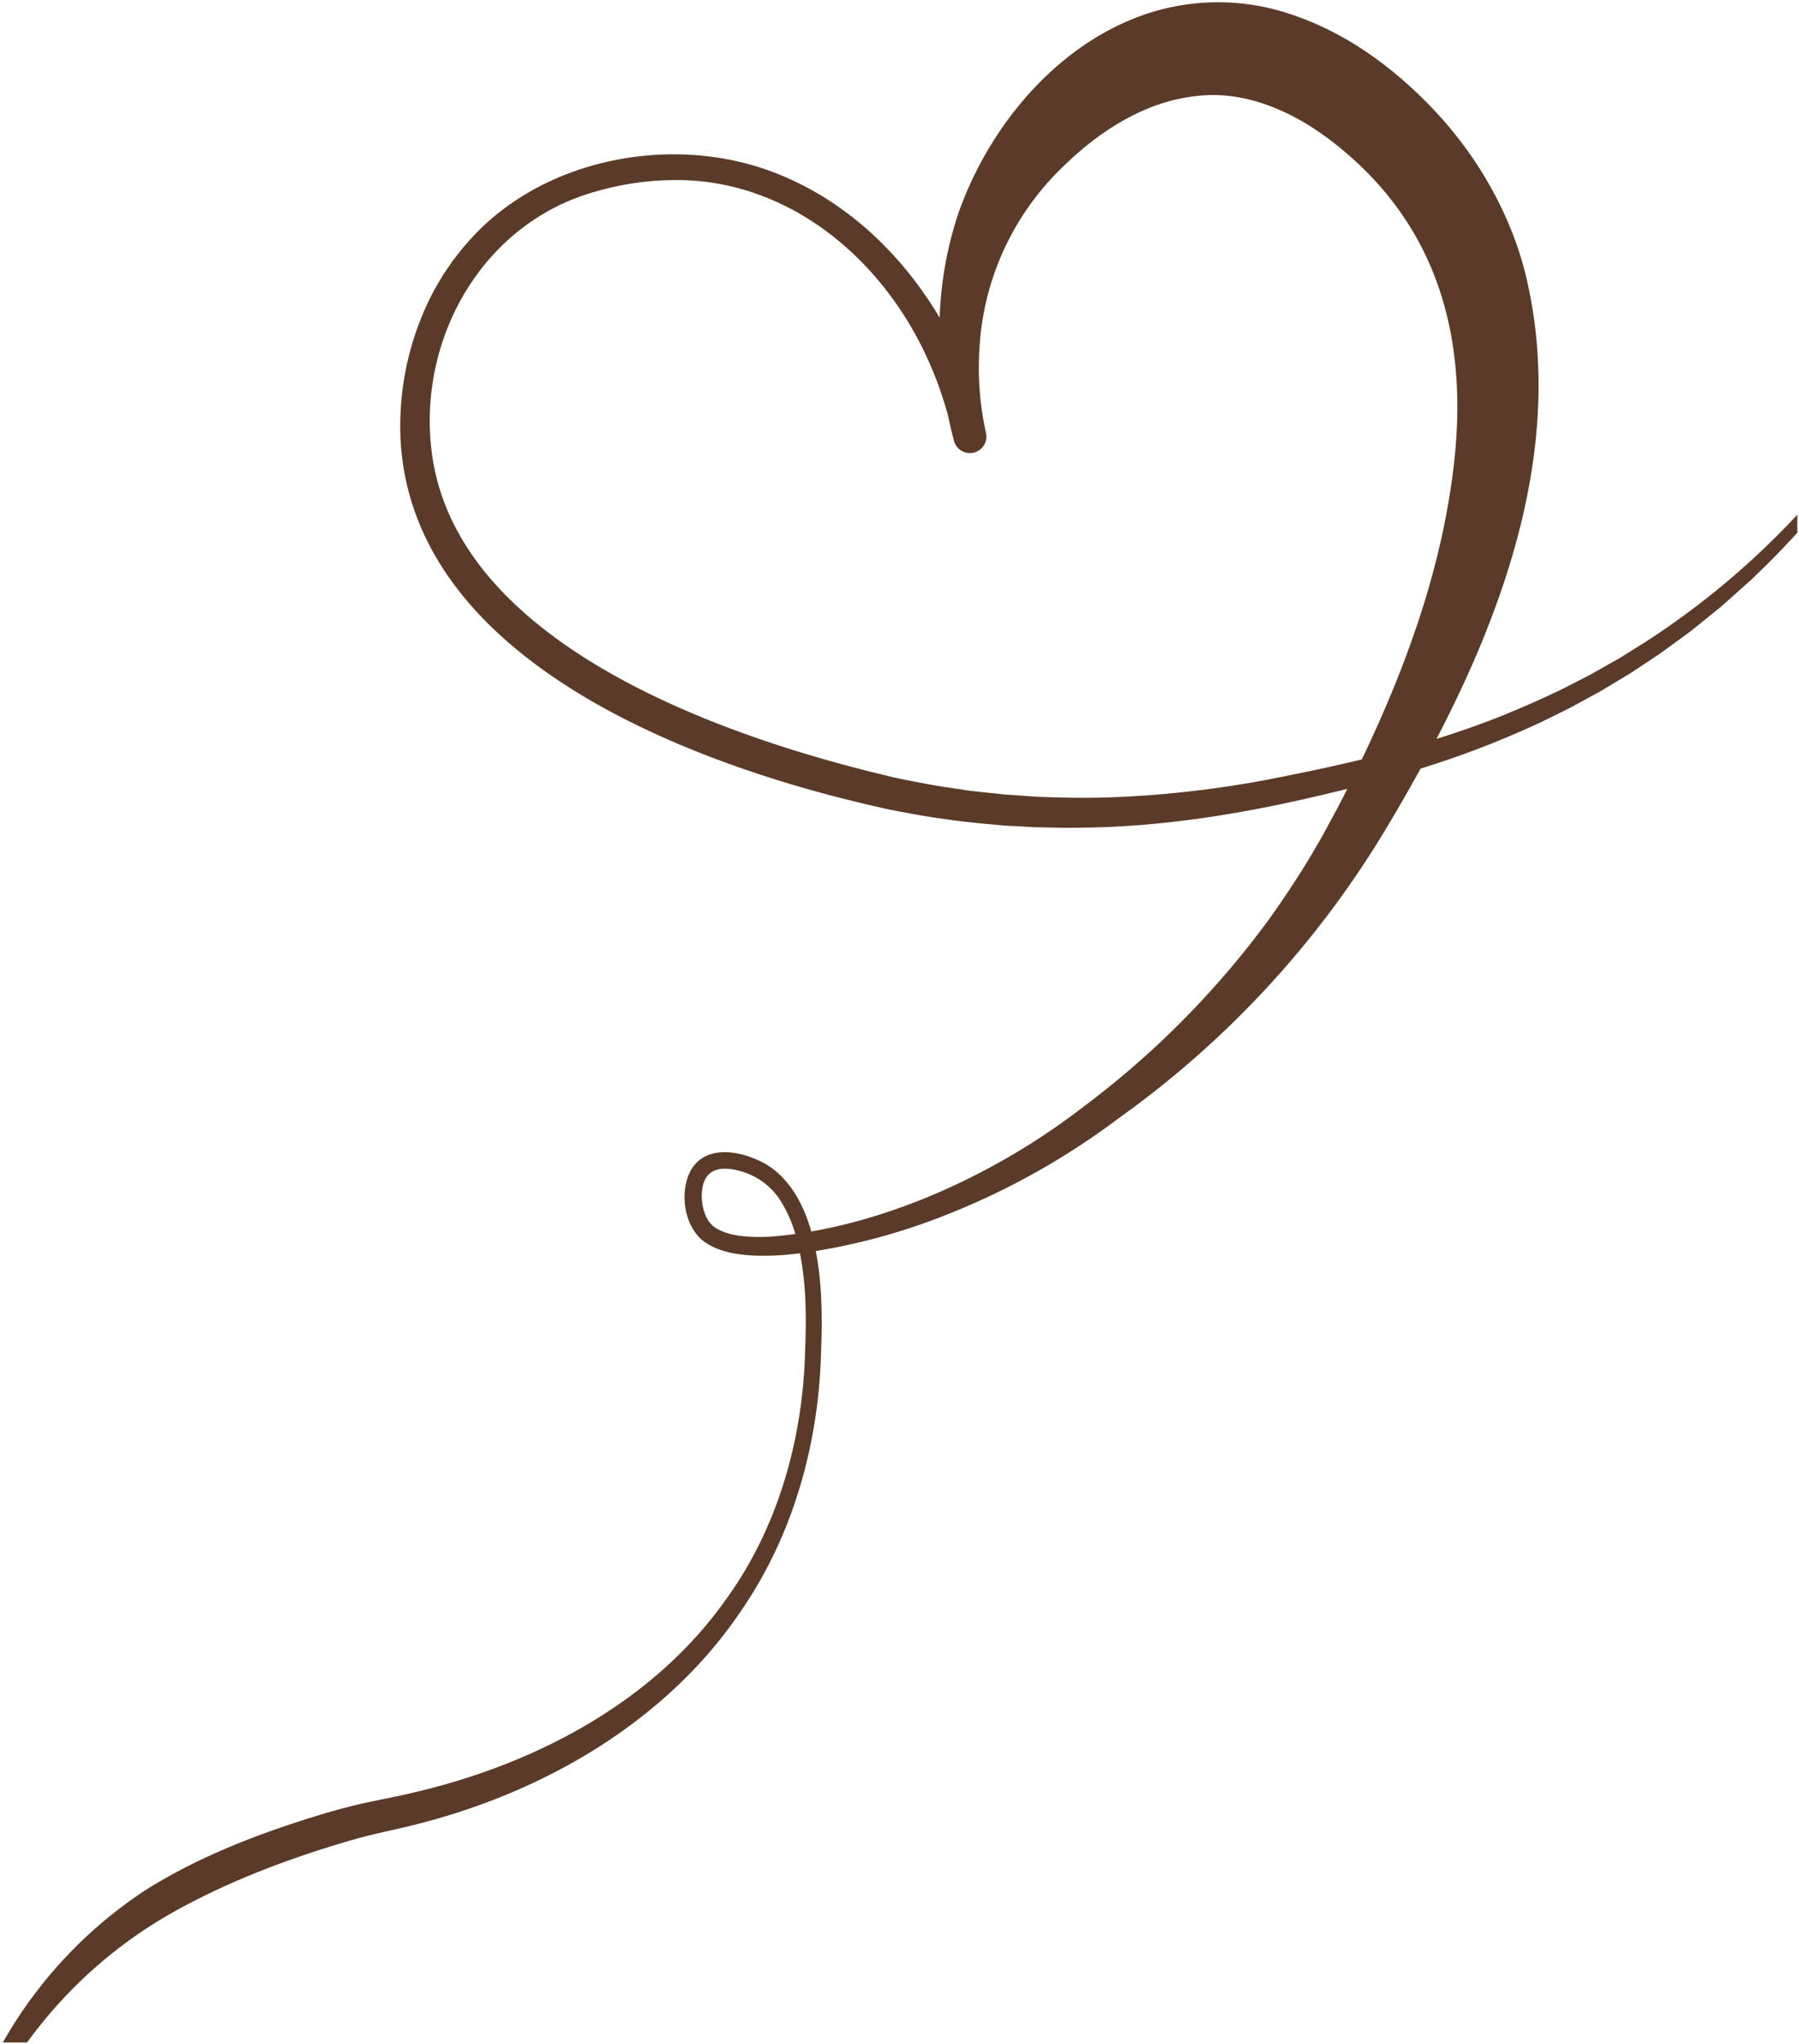<svg xmlns="http://www.w3.org/2000/svg" width="539.899" height="613.365" viewBox="0 0 539.899 613.365">
  <path id="Intersection_3" data-name="Intersection 3" d="M413.461-5857a133.145,133.145,0,0,1,42.955-45.811c14.672-9.223,30.917-15.714,47.357-20.98,4.31-1.375,8.768-2.717,13.257-3.862,6.714-1.743,13.266-2.77,19.855-4.374,36.215-8.459,71.672-26.959,93.527-57.824,15.688-21.568,23.176-48.28,23.813-74.828.412-9.807.329-19.6-1.54-29.125q-2.594.32-5.2.543c-7.8.467-18.744.549-24.792-5.072-4.637-4.68-5.771-12.583-3.558-18.665,3.492-9.046,13.632-8.1,20.948-4.749,8.657,3.8,13.542,12.63,15.983,21.4,29.185-5.086,58.585-19.59,81.419-37.217a267.812,267.812,0,0,0,55.893-56.37c5.07-7.066,9.993-14.54,14.355-22.117,2.089-3.445,4.33-7.863,6.357-11.53q1.438-2.77,2.846-5.56-1.7.416-3.412.817c-25.3,6.215-51.287,10.7-77.427,10.819-1.743.042-4.852.059-6.56-.015l-6.561-.129-6.553-.368c-2.09-.071-4.444-.309-6.548-.5-3.821-.335-9.29-.9-13.051-1.486-3.717-.437-9.249-1.415-12.968-2.119-1.912-.328-4.59-.843-6.442-1.294-55.2-12.29-139.648-43.052-144.507-108.947a86.6,86.6,0,0,1,10.143-46.716c.789-1.356,1.8-3.039,2.6-4.4.428-.606,1.914-2.836,2.4-3.518.566-.859,1.4-1.872,2.06-2.713,1.244-1.674,2.973-3.6,4.432-5.176,21.447-23.1,58.282-30.329,87.659-20.205,22.49,7.76,40.412,24.348,52.406,44.57a110.442,110.442,0,0,1,5.417-30.767c8.489-24.716,27.2-48.317,51.726-58.547a67.875,67.875,0,0,1,48.955-1.5c14.941,5.087,27.951,14.226,39.026,25.168,14.484,14.237,25.532,32.4,30.566,52.07,11.895,48.152-4.124,96.815-26.593,139.95,6.782-2.113,13.481-4.458,20.058-7.1,4.71-1.948,9.9-4.146,14.59-6.392,3.566-1.615,7.764-3.873,11.4-5.715,2.045-1.168,7.079-4,9.018-5.1,1.884-1.167,5.277-3.313,7.44-4.647A241.815,241.815,0,0,0,952-6315.415v5.386q-6.028,6.65-12.481,12.809l-1.167,1.133c-.391.376-.806.727-1.207,1.091l-2.428,2.167-4.859,4.338c-.794.742-1.664,1.394-2.5,2.084l-2.534,2.05c-1.692,1.36-3.371,2.742-5.082,4.082l-5.264,3.848c-1.765,1.268-3.482,2.609-5.321,3.773l-5.438,3.6-1.362.9-.68.45-.7.42-2.8,1.679-5.6,3.356-5.735,3.118-2.869,1.56c-.96.515-1.948.972-2.92,1.46l-5.86,2.888a283.339,283.339,0,0,1-36.259,13.986c-3.625,6.6-7.37,13.05-11.155,19.337a289.632,289.632,0,0,1-79.437,85.565,220.259,220.259,0,0,1-60.52,32.243,187.621,187.621,0,0,1-30.388,7.617c1.9,9.883,1.972,20.093,1.586,30-.648,27.5-8.249,55.021-23.949,77.867-22.028,32.774-58.138,53.909-95.852,63.722-6.511,1.76-13.328,3.007-19.684,4.767-18.994,5.428-37.844,12.421-55.109,22.11A137.07,137.07,0,0,0,420.743-5857Zm209.8-252.638c.327,3.287,1.575,6.938,4.654,8.556,4.679,2.505,10.588,2.483,15.836,2.307q3.758-.3,7.536-.824a39.023,39.023,0,0,0-4.294-9.745,20.669,20.669,0,0,0-11.807-9,17.716,17.716,0,0,0-5-.842C625.39-6119.189,622.842-6116.138,623.262-6109.637ZM591.23-6412.344c-32.837,9.182-52.281,42.166-49.363,75.3,5.03,59.843,87.649,88.3,137.654,100.118,1.8.472,4.335.976,6.19,1.323,2.139.453,7.278,1.405,9.34,1.724,1.563.264,4.7.668,6.263.944,3.615.593,8.956,1.007,12.587,1.454,2.114.139,7.285.515,9.486.665,8.083.354,17.277.484,25.373.086a316.578,316.578,0,0,0,50.487-6.439c7.355-1.463,14.719-3.047,22.044-4.821,13.736-28.654,24.526-58.841,27.845-90.413,4.013-38.673-6.32-72-37.674-95.695-11.585-8.71-25.705-14.734-39.981-12.931-15,1.652-28.443,10.159-39.2,20.552a81.769,81.769,0,0,0-25.713,54.8,90.669,90.669,0,0,0,1.866,25.413l.062.261a4.948,4.948,0,0,1-9.627,2.292q-.98-3.683-1.746-7.422a110.687,110.687,0,0,0-5.807-16.3c-9.963-22.475-28.22-42-51.685-50.275a71.7,71.7,0,0,0-24.407-4.123A86.231,86.231,0,0,0,591.23-6412.344Z" transform="translate(-412.601 6469.864)" fill="#5a3b29" stroke="rgba(0,0,0,0)" stroke-width="1"/>
</svg>
